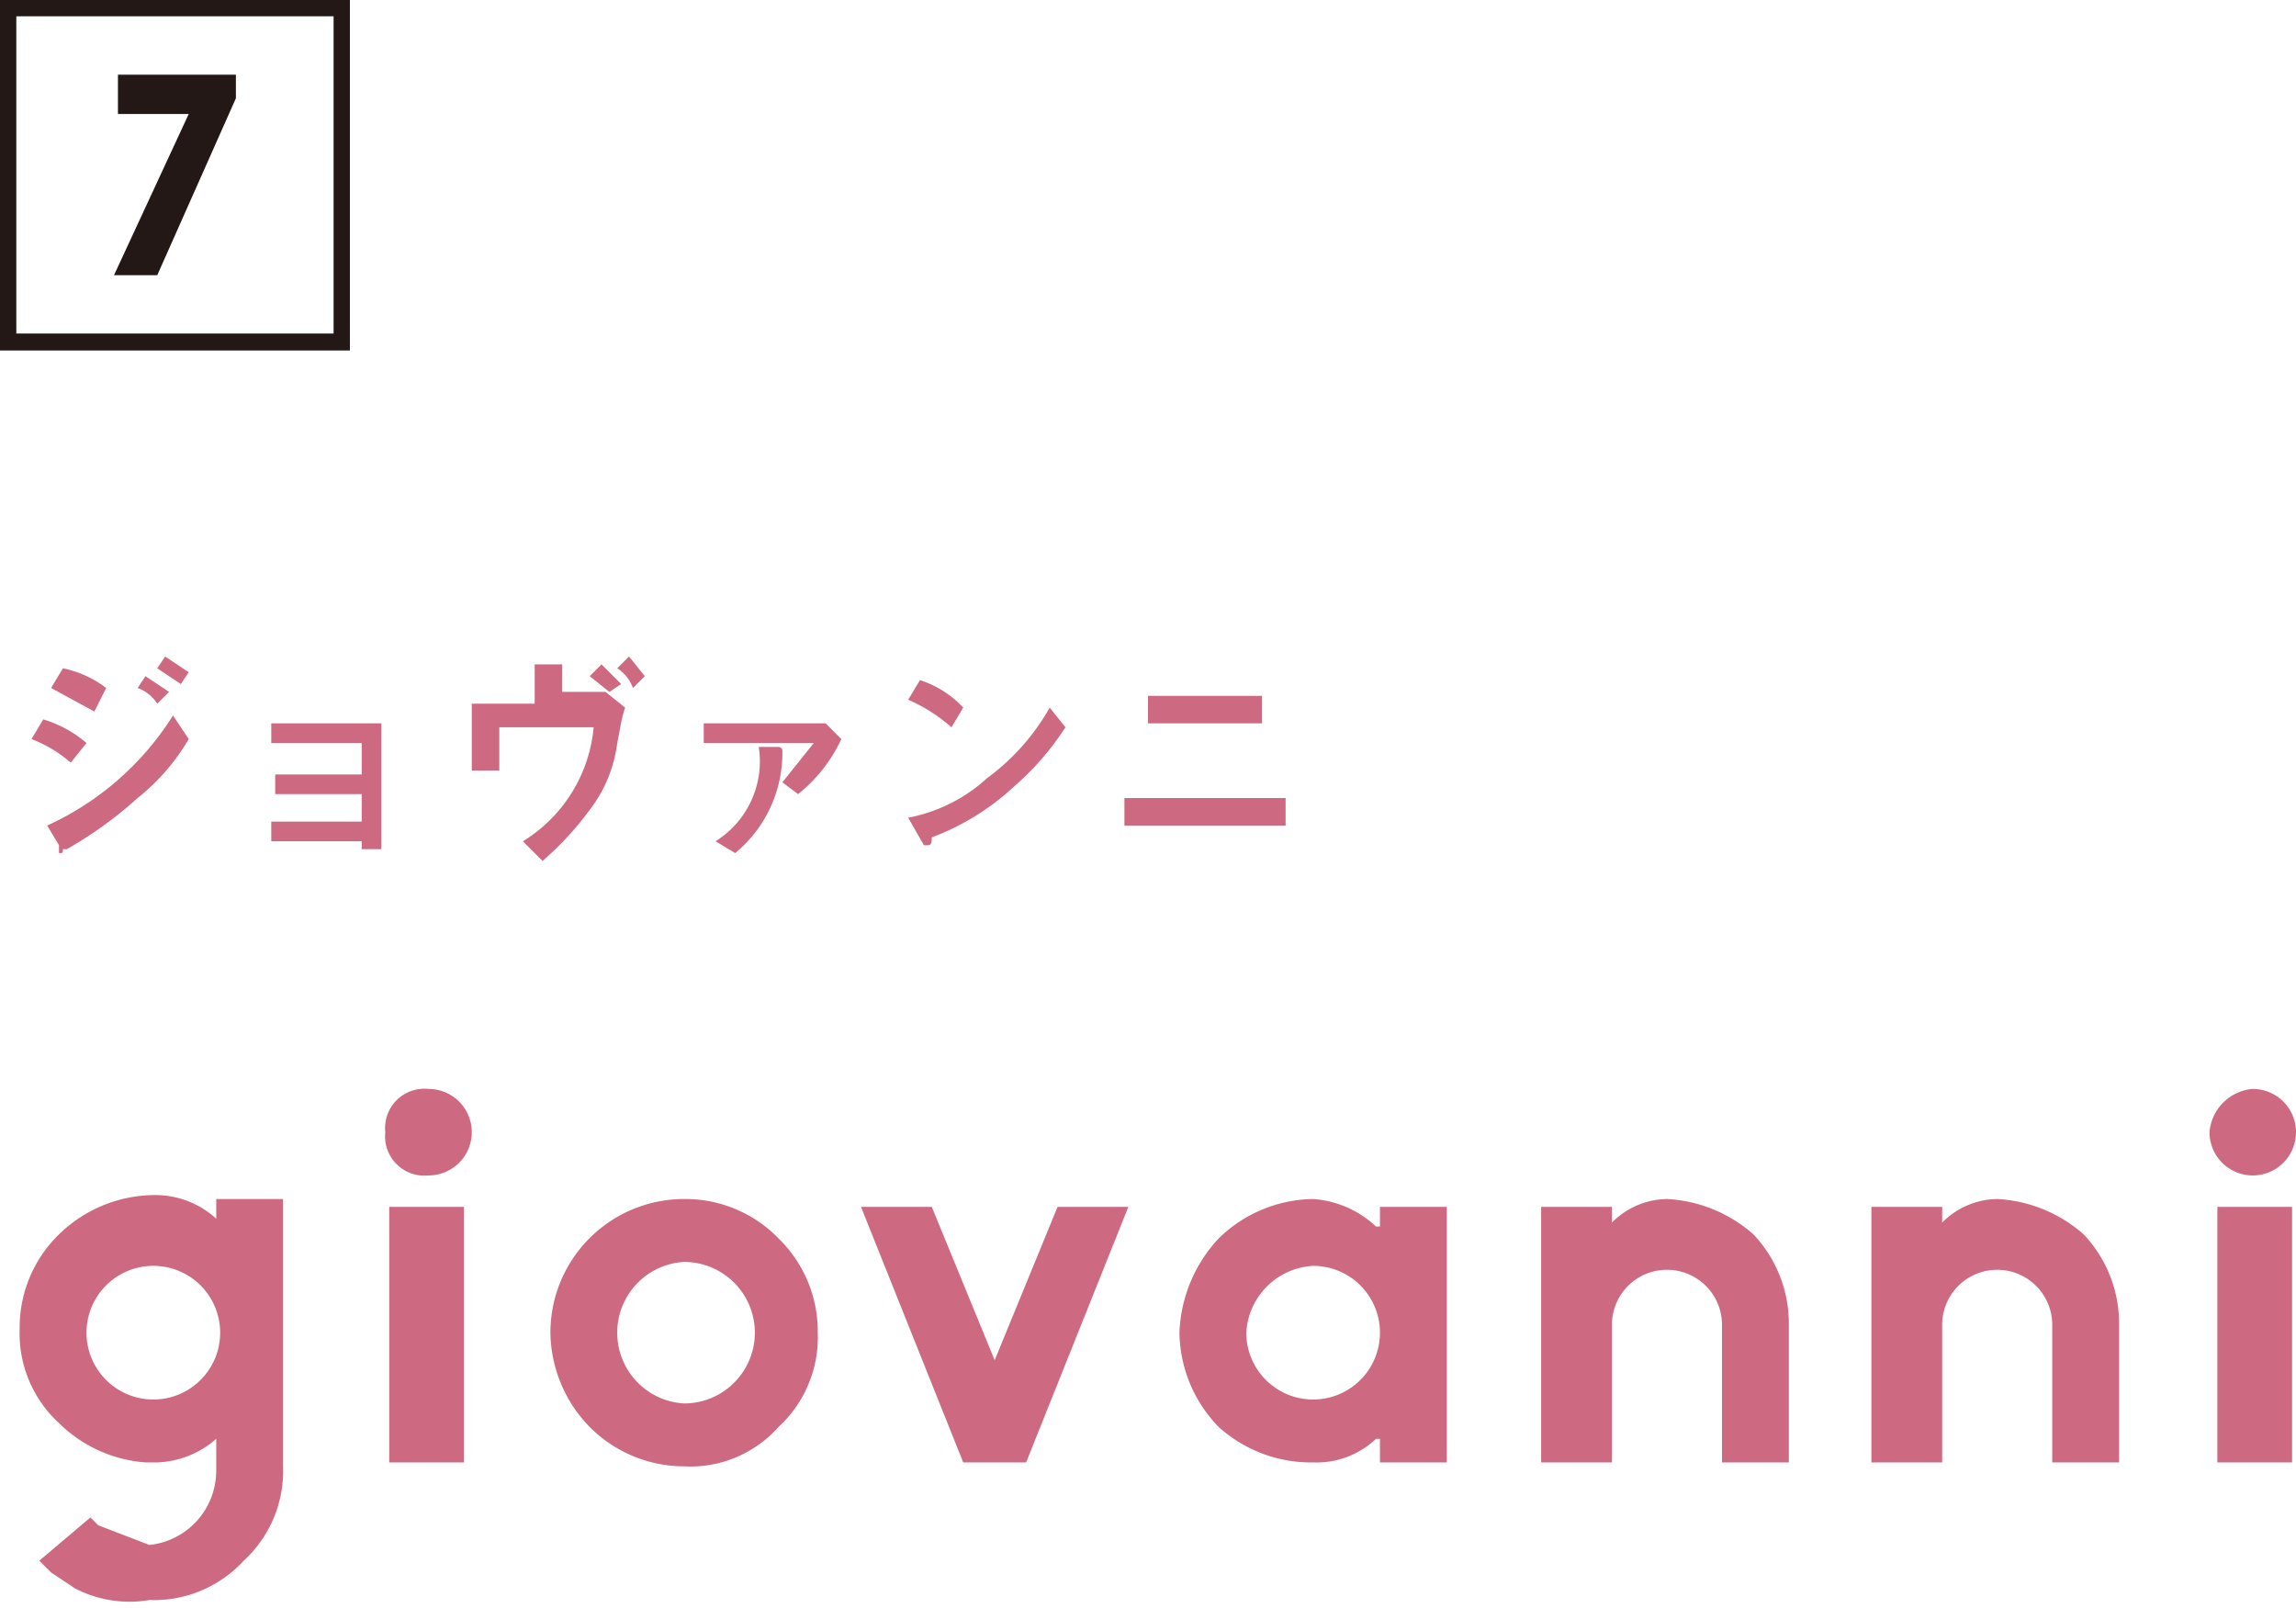 <svg xmlns="http://www.w3.org/2000/svg" xmlns:xlink="http://www.w3.org/1999/xlink" viewBox="0 0 58.4 40.9"><defs><style>.cls-1,.cls-3{fill:none;}.cls-2{clip-path:url(#clip-path);}.cls-3{stroke:#231815;stroke-width:0.43px;}.cls-4{fill:#231815;}.cls-5{fill:#cd6981;}</style><clipPath id="clip-path" transform="translate(0)"><rect class="cls-1" width="8.9" height="8.93"/></clipPath></defs><title>アセット 93</title><g id="レイヤー_2" data-name="レイヤー 2"><g id="レイヤー_1-2" data-name="レイヤー 1"><g class="cls-2"><rect class="cls-3" x="0.2" y="0.2" width="8.5" height="8.5"/><path class="cls-4" d="M2.9,7,4.8,2.9H3v-1H6v.6L4,7Z" transform="translate(0)"/></g><path class="cls-5" d="M1.9,40.4,1.3,40,1,39.7l1.3-1.1.2.2,1.3.5a1.9,1.9,0,0,0,1.7-1.9v-.8h0a2.4,2.4,0,0,1-1.5.6H3.7a3.5,3.5,0,0,1-2.2-1,3.1,3.1,0,0,1-1-2.4,3.3,3.3,0,0,1,1-2.4,3.5,3.5,0,0,1,2.4-1,2.3,2.3,0,0,1,1.6.6h0v-.5H7.2v6.8a3.1,3.1,0,0,1-1,2.4,3.1,3.1,0,0,1-2.4,1A3,3,0,0,1,1.9,40.4Zm.3-6.5a1.7,1.7,0,0,0,1.7,1.7,1.7,1.7,0,0,0,0-3.4A1.7,1.7,0,0,0,2.2,33.9Z" transform="translate(0)"/><path class="cls-5" d="M9.8,28.8a1,1,0,0,1,1.1-1.1,1.1,1.1,0,0,1,0,2.2A1,1,0,0,1,9.8,28.8Zm.1,8.4V30.7h1.9v6.5Z" transform="translate(0)"/><path class="cls-5" d="M15,36.3a3.5,3.5,0,0,1-1-2.4,3.4,3.4,0,0,1,3.4-3.4,3.3,3.3,0,0,1,2.4,1,3.3,3.3,0,0,1,1,2.4,3.1,3.1,0,0,1-1,2.4,3,3,0,0,1-2.4,1A3.4,3.4,0,0,1,15,36.3Zm.7-2.4a1.8,1.8,0,0,0,1.7,1.8,1.8,1.8,0,1,0,0-3.6A1.8,1.8,0,0,0,15.7,33.9Z" transform="translate(0)"/><path class="cls-5" d="M24.5,37.2l-2.6-6.5h1.8l1.6,3.9,1.6-3.9h1.8l-2.6,6.5Z" transform="translate(0)"/><path class="cls-5" d="M31,36.3a3.5,3.5,0,0,1-1-2.4,3.7,3.7,0,0,1,1-2.4,3.5,3.5,0,0,1,2.4-1,2.6,2.6,0,0,1,1.6.7h.1v-.5h1.7v6.5H35.1v-.6H35a2.2,2.2,0,0,1-1.6.6A3.5,3.5,0,0,1,31,36.3Zm.7-2.4a1.7,1.7,0,1,0,1.7-1.7A1.8,1.8,0,0,0,31.7,33.9Z" transform="translate(0)"/><path class="cls-5" d="M43.8,37.2V33.7a1.4,1.4,0,0,0-1.4-1.4A1.4,1.4,0,0,0,41,33.7v3.5H39.2V30.7H41v.4a2,2,0,0,1,1.4-.6,3.6,3.6,0,0,1,2.2.9,3.3,3.3,0,0,1,.9,2.3v3.5Z" transform="translate(0)"/><path class="cls-5" d="M52.2,37.2V33.7a1.4,1.4,0,0,0-1.4-1.4,1.4,1.4,0,0,0-1.4,1.4v3.5H47.6V30.7h1.8v.4a2,2,0,0,1,1.4-.6,3.6,3.6,0,0,1,2.2.9,3.3,3.3,0,0,1,.9,2.3v3.5Z" transform="translate(0)"/><path class="cls-5" d="M56.2,28.8a1.2,1.2,0,0,1,1.1-1.1,1.1,1.1,0,1,1-1.1,1.1Zm.2,8.4V30.7h1.9v6.5Z" transform="translate(0)"/><path class="cls-5" d="M1.8,19.4a3.3,3.3,0,0,0-1-.6l.3-.5a3,3,0,0,1,1.1.6Zm1.7.9a10.2,10.2,0,0,1-1.8,1.3H1.6c0,.1,0,.1-.1.1v-.2l-.3-.5a7.4,7.4,0,0,0,3.2-2.8l.4.6A5.4,5.4,0,0,1,3.5,20.3ZM2.4,18.1l-1.1-.6.3-.5a2.7,2.7,0,0,1,1.1.5ZM4,17.9a1,1,0,0,0-.5-.4l.2-.3.6.4Zm.6-.5L4,17l.2-.3.6.4Z" transform="translate(0)"/><path class="cls-5" d="M9.2,21.6v-.2H6.9v-.5H9.2v-.7H7v-.5H9.2v-.8H6.9v-.5H9.7v3.2Z" transform="translate(0)"/><path class="cls-5" d="M15.7,18.9a3.5,3.5,0,0,1-.7,1.7,7.9,7.9,0,0,1-1.2,1.3l-.5-.5a3.8,3.8,0,0,0,1.8-2.9H12.7v1.1H12V17.9h1.6v-1h.7v.7h1.1l.5.4C15.8,18.3,15.8,18.4,15.7,18.9Zm-.2-1.3-.5-.4.3-.3.5.5Zm.6-.1a1,1,0,0,0-.4-.5l.3-.3.4.5Z" transform="translate(0)"/><path class="cls-5" d="M20.3,20.2l-.4-.3.8-1H17.9v-.5H21l.4.4A3.9,3.9,0,0,1,20.3,20.2Zm-.4-1a3.3,3.3,0,0,1-1.2,2.5l-.5-.3A2.4,2.4,0,0,0,19.3,19h.5a.1.1,0,0,1,.1.1Z" transform="translate(0)"/><path class="cls-5" d="M24.2,18.5a4.1,4.1,0,0,0-1.1-.7l.3-.5a2.6,2.6,0,0,1,1.1.7ZM25.8,20a6.3,6.3,0,0,1-2.1,1.3c0,.1,0,.2-.1.2h-.1l-.4-.7a4.1,4.1,0,0,0,2-1A5.7,5.7,0,0,0,26.7,18l.4.5A7,7,0,0,1,25.8,20Z" transform="translate(0)"/><path class="cls-5" d="M28.6,21v-.7h4.1V21Zm.6-2.6v-.7h2.9v.7Z" transform="translate(0)"/></g></g></svg>